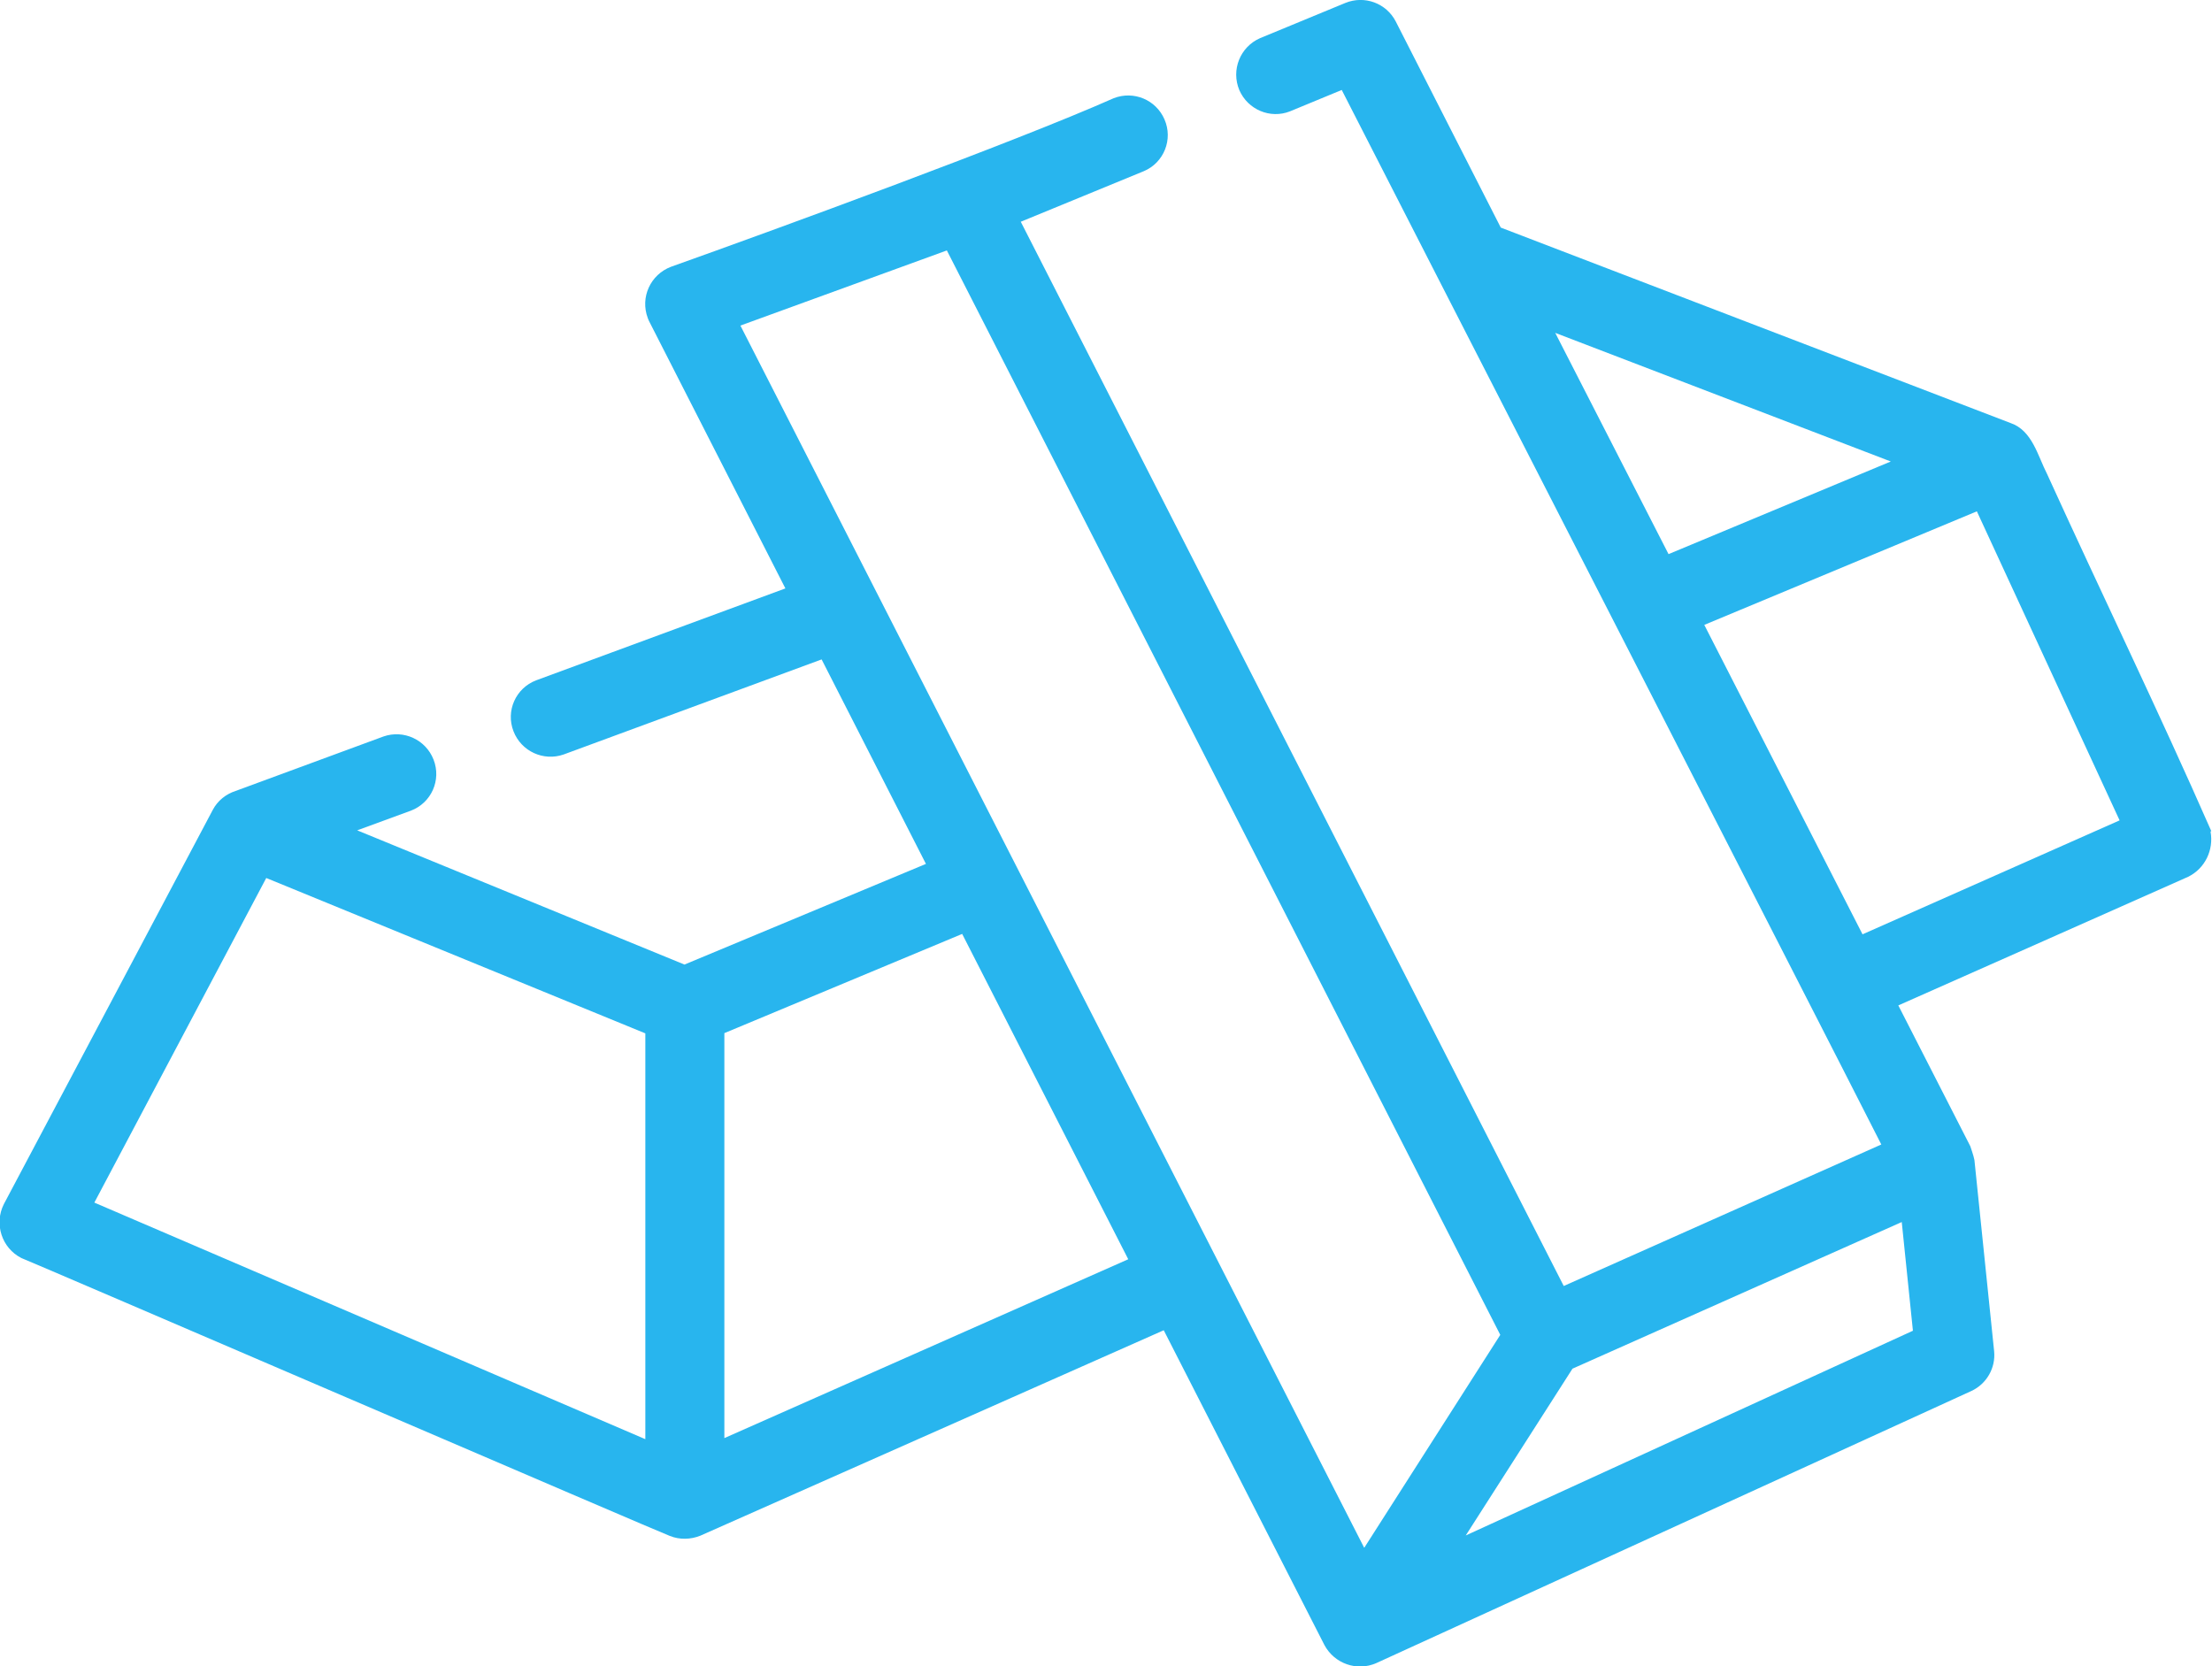 <?xml version="1.0" encoding="UTF-8"?>
<svg id="_图层_2" data-name="图层 2" xmlns="http://www.w3.org/2000/svg" viewBox="0 0 90.97 68.52">
  <defs>
    <style>
      .cls-1 {
        fill: #28b5ee;
        stroke-width: 0px;
      }
    </style>
  </defs>
  <g id="_图层_1-2" data-name="图层 1">
    <path class="cls-1" d="m90.94,34.18c-2.16-4.92-4.52-9.78-6.75-14.68-.39-.76-.61-1.79-1.5-2.1l-20.97-8.04L57.4.88c-.39-.75-1.28-1.08-2.07-.76l-3.51,1.45c-.82.36-1.2,1.31-.85,2.14.35.8,1.27,1.19,2.08.87l2.13-.88c2.45,4.81,19.34,37.75,22.19,43.37l-13.06,5.82L41.98,9.12l5.06-2.08c.83-.35,1.21-1.31.85-2.13-.35-.81-1.27-1.19-2.09-.87-4.03,1.79-13.93,5.41-18.2,6.93-.85.32-1.28,1.26-.96,2.11.02.05.04.11.07.16l5.59,10.96-10.25,3.78c-.84.32-1.26,1.26-.93,2.1.32.82,1.23,1.24,2.06.95l10.61-3.91,4.29,8.41-9.93,4.14-13.46-5.52,2.21-.81c.84-.32,1.26-1.26.93-2.1-.32-.82-1.23-1.24-2.06-.95l-6.08,2.24c-.4.13-.74.4-.94.78,0,0-8.57,16.18-8.59,16.21-.41.81-.09,1.81.72,2.22.02.01.05.02.07.03.05,0,26.55,11.41,26.6,11.4.4.16.85.15,1.25-.01l19.06-8.45,6.61,12.95c.41.76,1.33,1.09,2.13.74l24.47-11.19c.63-.29,1.01-.95.94-1.64l-.81-7.86c-.03-.17-.16-.54-.17-.57l-2.96-5.79s11.91-5.28,11.92-5.29c.69-.34,1.06-1.1.92-1.86h0ZM26.54,59.19L3.88,49.46l7.07-13.35,15.59,6.39v16.69ZM63.96,13.69l13.8,5.29-9.14,3.81-4.66-9.1ZM29.79,59.16v-16.67l9.78-4.08,6.83,13.38-16.62,7.36Zm26.31,4.49L30.45,13.39l8.49-3.09,22.76,44.6-5.59,8.75Zm22.11-13.4l.46,4.48-18.39,8.42,4.39-6.86,13.54-6.03Zm-1.61-11.82l-6.51-12.73,11.21-4.67,5.87,12.71-10.58,4.69Z"/>
  </g>
</svg>